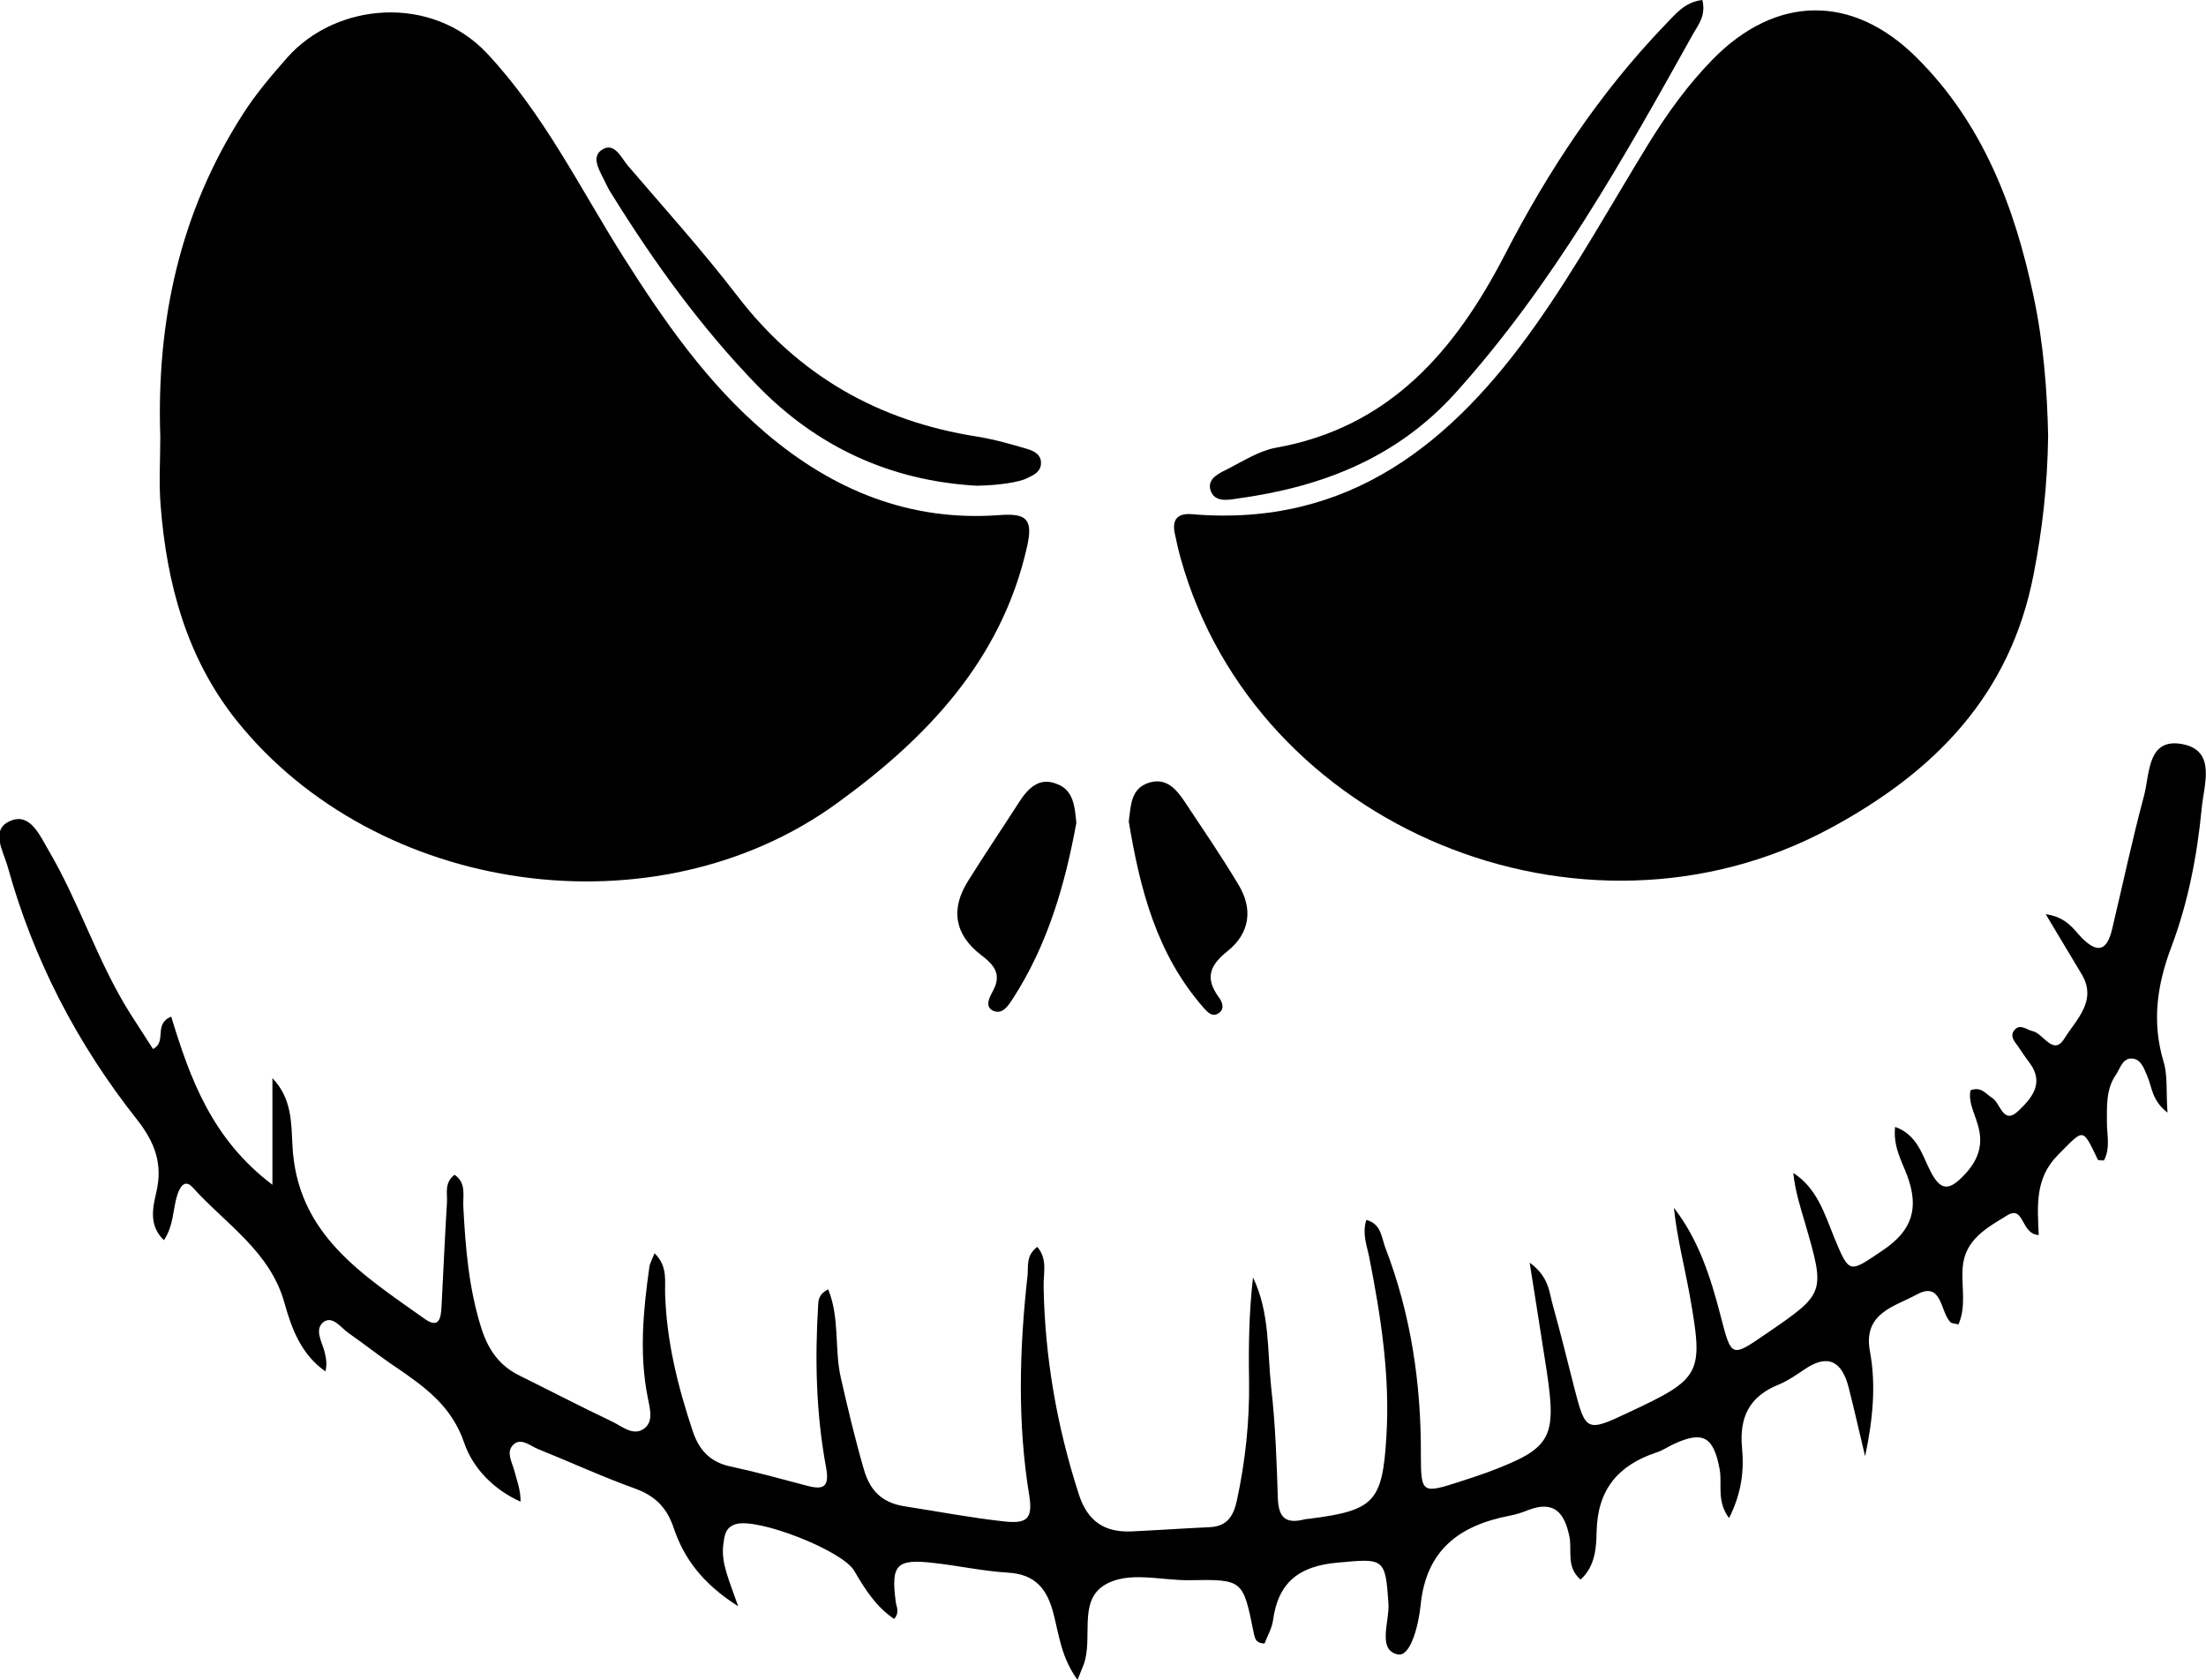 <?xml version="1.0" encoding="utf-8"?>
<!-- Generator: Adobe Illustrator 24.1.2, SVG Export Plug-In . SVG Version: 6.00 Build 0)  -->
<svg version="1.1" id="Layer_1" xmlns="http://www.w3.org/2000/svg" xmlns:xlink="http://www.w3.org/1999/xlink" x="0px" y="0px"
	 viewBox="0 0 728 554.4" style="enable-background:new 0 0 728 554.4;" xml:space="preserve">
<g>
	<path d="M675.9,143.8c-0.2,16.1-1.9,31-4.8,45.8c-7.7,39.8-32.6,65.2-67.4,83.9c-81.7,43.9-189.1-0.3-214-89
		c-0.8-2.8-1.4-5.6-2-8.4c-1-4.7,0.9-6.8,5.7-6.4c51.8,4.4,86-23.6,113.5-62.6c13.4-19,24.7-39.4,36.9-59.3
		c6.2-10.1,13.1-19.7,21.4-28.2c20.8-21.2,46-21.7,67.2-0.7c21.9,21.7,32.5,49.4,38.7,78.9C674.4,113.3,675.6,129.1,675.9,143.8z"/>
	<path d="M52.9,144.2c-1.3-38.2,6.4-74.1,27.3-106.6c4.2-6.6,9.4-12.7,14.6-18.6c16.1-18.2,47.6-21,66-1.3
		c18.7,20,30.5,44.2,44.8,66.9c13.5,21.3,27.7,41.8,47.1,58.3c22.2,18.9,47.6,29.3,77.1,27.1c9.1-0.7,11.2,1.4,9.1,10.6
		c-8.5,37.5-33.3,63.2-62.7,84.5c-59.9,43.5-152,30.4-198.2-27.4c-16.4-20.6-23-45.1-25-71C52.4,159.3,52.9,151.8,52.9,144.2z"/>
	<path d="M650.3,359.8c3.7-1.3,5,1.3,7.1,2.5c2.8,1.7,3.6,9.1,8.6,4.4c4.2-4,8.9-9.1,3.8-15.9c-1.3-1.7-2.5-3.5-3.7-5.3
		c-1.2-1.7-3.1-3.6-1.2-5.7c1.9-2,3.9,0.1,5.9,0.5c3.6,0.8,6.8,8.4,10.5,2.4c3.8-6.2,11-12.4,5.6-21.3c-3.6-6-7.2-12-11.8-19.7
		c6.9,1,9.1,4.9,11.8,7.7c5.3,5.4,8.4,4.4,10.1-2.7c3.5-14.6,6.6-29.4,10.5-43.9c2-7.3,1-19.5,12.8-17.2c11.2,2.2,7,13.4,6.3,21
		c-1.5,15.7-4.5,31.3-10.1,46.1c-4.7,12.5-6.4,24.7-2.5,37.7c1.4,4.6,0.8,9.8,1.3,16.8c-5.3-4.1-5.1-8.6-6.7-12.1
		c-1-2.3-1.9-5.2-4.5-5.7c-3.6-0.6-4.3,3.1-5.9,5.4c-3.2,4.7-2.9,10.2-2.9,15.6c0,4.2,1.2,8.6-1,12.6c-0.8-0.1-1.9,0-2-0.3
		c-5.2-10.8-4.5-10.2-13.1-1.6c-7.8,7.8-6.8,17.1-6.4,26.5c-6-0.3-4.7-10-10.4-6.5c-6.5,4-14,7.9-14.7,17.2
		c-0.5,6.2,1.3,12.7-1.4,18.8c-1.5-0.4-2.3-0.3-2.7-0.8c-3.4-3.6-2.7-13.7-11.2-9c-7.1,3.9-17.7,6-15.3,18.7
		c2.1,11.3,0.9,22.8-1.6,34.6c-1.8-7.5-3.5-15.1-5.4-22.6c-2.2-8.6-6.7-11.5-14.7-6c-2.7,1.8-5.4,3.7-8.3,4.9
		c-9.8,3.9-13.2,10.8-12.2,21.1c0.7,7.4-0.2,14.9-4.3,23c-4.2-5.6-2.2-11.2-3.1-16.1c-2-10.8-5.5-12.8-15.2-8.3
		c-1.9,0.9-3.8,2.2-5.8,2.8c-12.5,4.2-19.3,12.2-19.6,26c-0.1,5.2-0.4,11.5-5.3,15.9c-4.9-4.2-2.7-9.7-3.7-14.3
		c-1.6-7.6-4.9-11.9-13.4-8.7c-2,0.8-4.1,1.5-6.2,1.9c-16.6,3.2-27.7,11.2-29.5,29.7c-0.6,6-3.2,17-7.5,16.1
		c-6.9-1.4-2.7-10.9-3.1-16.8c-1-15.1-1.5-14.9-16.7-13.5c-12.7,1.1-19.7,6.4-21.4,19.1c-0.4,2.7-1.9,5.2-2.8,7.6
		c-3.2-0.1-3.2-2.1-3.6-3.7c-3.5-17.3-3.5-17.5-21-17.2c-9.6,0.2-20.6-3.3-28.5,1.8c-8.4,5.5-3.4,17.5-6.6,26.1c-0.5,1.2-1,2.5-2,5
		c-5.3-7.2-6.1-14.7-7.9-21.7c-2.1-8.3-6-13.2-15.2-13.7c-8.2-0.5-16.3-2.3-24.5-3.2c-12.2-1.4-14,0.6-12.4,12.8
		c0.2,1.7,1.4,3.4-0.5,5.7c-6-4-9.7-9.9-13.2-15.9c-3.9-6.7-31.8-17.6-39.1-15.4c-3.5,1.1-3.7,3.8-4.1,6.7
		c-0.8,6.2,1.9,11.7,4.9,20.4c-11.8-7.5-17.9-15.8-21.3-25.9c-2.3-6.8-6.2-10.6-12.9-13c-10.8-3.9-21.2-8.7-31.9-13
		c-2.5-1-5.4-3.7-7.9-1.6c-2.9,2.5-0.5,6.1,0.2,9c0.8,3.1,2,6,2,10c-8.7-3.9-15.7-10.9-18.6-19.4c-4.1-12.1-12.9-18.4-22.4-24.9
		c-5.4-3.6-10.4-7.6-15.7-11.3c-2.5-1.7-5.2-5.8-8.2-3.8c-3.3,2.4-0.7,6.5,0.2,9.9c0.5,2,0.9,4,0.3,6.5
		c-7.9-5.5-11.1-13.9-13.5-22.5c-4.7-17.1-19.4-26.1-30.3-38.2c-2.7-3-4.3,0-5.1,2.5c-1.5,4.7-1.1,9.9-4.4,14.9
		c-5.2-5-3.6-11-2.5-15.9c2.2-9.4-0.6-16.5-6.3-23.8c-19.8-25-34.3-52.9-42.8-83.7c-1.4-5-6-12.3,1.2-15.1c6.3-2.5,9.5,5,12.3,9.8
		c10.2,17.3,16.2,36.8,26.9,53.8c2.5,3.9,5,7.8,7.6,11.8c4.7-2.4,0-8.2,6-10.7c6.2,20.4,13.4,40.4,33.4,55.5c0-13.1,0-24.2,0-35.2
		c6.5,6.8,6.2,14.9,6.6,22.1c1.4,29.5,23.2,42.8,43.7,57.4c4.7,3.3,5.3-0.3,5.5-4c0.6-11.5,1.1-22.9,1.8-34.4c0.2-3-1-6.5,2.5-9.2
		c4,2.7,2.7,7,2.9,10.5c0.7,13.6,1.8,27.1,6,40.3c2.2,6.9,5.9,12.2,12.4,15.4c10.3,5.1,20.5,10.4,30.8,15.3c3.3,1.6,7.2,5.1,10.8,2
		c2.9-2.5,1.4-6.9,0.8-10.3c-2.8-14.3-1.4-28.6,0.6-42.8c0.2-1.3,0.9-2.4,1.7-4.5c4.5,4.4,3.3,9.3,3.5,13.6
		c0.5,15.6,4.2,30.4,9.1,45.1c2.1,6.3,5.8,10.3,12.6,11.7c8.4,1.8,16.7,4.1,25,6.3c5.6,1.5,7.6,0.5,6.4-6.1
		c-3.3-17.7-3.7-35.6-2.6-53.5c0.1-1.7,0.2-3.6,3.3-5.2c3.9,9.5,2,19.8,4.2,29.3c2.3,10.1,4.7,20.2,7.6,30.2
		c2,6.9,5.9,10.9,13.3,12.1c11,1.7,21.9,3.8,32.9,5c7.3,0.8,9.6-0.6,8.4-8.3c-4-24.2-3.3-48.6-0.6-72.9c0.3-3-0.6-6.5,3.2-9.4
		c3.5,4,2,8.8,2.1,13c0.4,23.5,4.4,46.3,11.6,68.6c2.9,9,8.5,12.7,17.5,12.3c8.6-0.4,17.2-1,25.8-1.4c5.8-0.3,7.8-3.8,8.9-8.9
		c2.8-13,4.2-26.1,4-39.5c-0.2-11.3,0-22.6,1.3-34c5.6,11.6,4.7,24.2,6,36.3c1.4,12.1,1.8,24.3,2.2,36.5c0.2,6.2,2.4,8.6,8.5,7.1
		c0.7-0.2,1.4-0.2,2.1-0.3c21.2-2.7,23.9-5.6,25.2-26.8c1.3-20.2-1.8-40-5.7-59.8c-0.8-3.8-2.3-7.5-0.9-12c4.9,1.3,5,5.7,6.2,9
		c8.5,22,11.9,44.9,11.8,68.5c0,12.8,0.4,12.9,12.8,8.9c3.1-1,6.1-2,9.2-3.1c21-7.9,22.9-11,19.5-33.6c-1.7-11.1-3.5-22.2-5.6-35.6
		c6.4,4.7,6.4,9.6,7.6,13.9c2.6,9.3,4.9,18.7,7.3,28.1c3.5,13.6,4.1,13.9,17.2,7.7c24.8-11.6,25.4-12.7,20.6-39.6
		c-1.7-9.3-4.1-18.5-5.1-28.2c8.2,10.6,12.1,22.9,15.4,35.6c3.6,13.9,3.5,13.9,15,6c19.6-13.4,19.6-13.4,12.9-36.5
		c-1.6-5.4-3.3-10.7-3.9-16.6c7.8,5,10.3,13.4,13.5,21.3c5.1,12.3,4.9,11.7,16.1,4.2c9.8-6.6,11.9-14,8-24.6
		c-1.8-4.8-4.7-9.6-4-16.1c7.3,2.6,8.9,9.2,11.6,14.5c3.2,6.3,5.9,6.9,10.9,1.7c5.1-5.2,6.9-10.6,4.6-17.5
		C651.5,367.1,649.5,363.6,650.3,359.8z"/>
	<path d="M561.8,0c1.2,5-1.2,8-2.9,10.9c-23.2,41.6-46.4,83.1-78.6,118.8c-19.4,21.5-44.1,31-71.7,34.8c-3.3,0.5-8,1.5-9.2-3
		c-0.9-3.7,3.1-5.4,5.9-6.8c5.1-2.6,10.2-5.9,15.6-6.9c37.7-6.7,59.4-32.1,75.8-63.9c14.2-27.5,31.1-53.1,52.6-75.5
		C552.7,5,555.7,0.7,561.8,0z"/>
	<path d="M322.3,160.3c-28.4-1.6-52.7-12.8-72.4-33.1c-18.5-19.1-34-40.5-48-63.1c-0.8-1.2-1.5-2.5-2.1-3.8
		c-1.6-3.5-4.9-8.1-1.4-10.7c4.3-3.1,6.6,2.5,8.9,5.2c12.1,14.1,24.6,28,35.9,42.7c20.2,26.4,46.7,41.5,79.3,46.6
		c5.6,0.9,11.2,2.5,16.6,4.1c2.4,0.7,4.8,2.1,4.4,5.2c-0.3,2.4-2.4,3.4-4.3,4.3C336.5,159.2,329.2,160.2,322.3,160.3z"/>
	<path d="M355.2,271.6c-3.7,20.2-9.4,40.1-20.9,57.9c-1.5,2.3-3.5,5.6-6.7,4c-2.8-1.5-0.9-4.6,0.2-6.7c2.8-5.4,0.2-8.4-4-11.6
		c-8.8-6.7-10.2-15.2-4.3-24.5c5.5-8.8,11.3-17.4,16.9-26.1c2.9-4.5,6.6-8.2,12.3-5.9C354.3,260.7,354.7,266.2,355.2,271.6z"/>
	<path d="M372.5,271.1c0.7-5.1,0.6-10.7,6.4-12.7c5.9-2,9.3,2,12.2,6.4c5.9,8.9,12,17.8,17.5,27c5,8.1,3.9,16.2-3.5,22.1
		c-5.9,4.7-7.5,8.9-2.9,15.2c1.2,1.6,2.2,4.1-0.4,5.5c-1.9,1-3.3-0.6-4.5-1.9C381.7,315,376.2,293.4,372.5,271.1z"/>
</g>
</svg>
